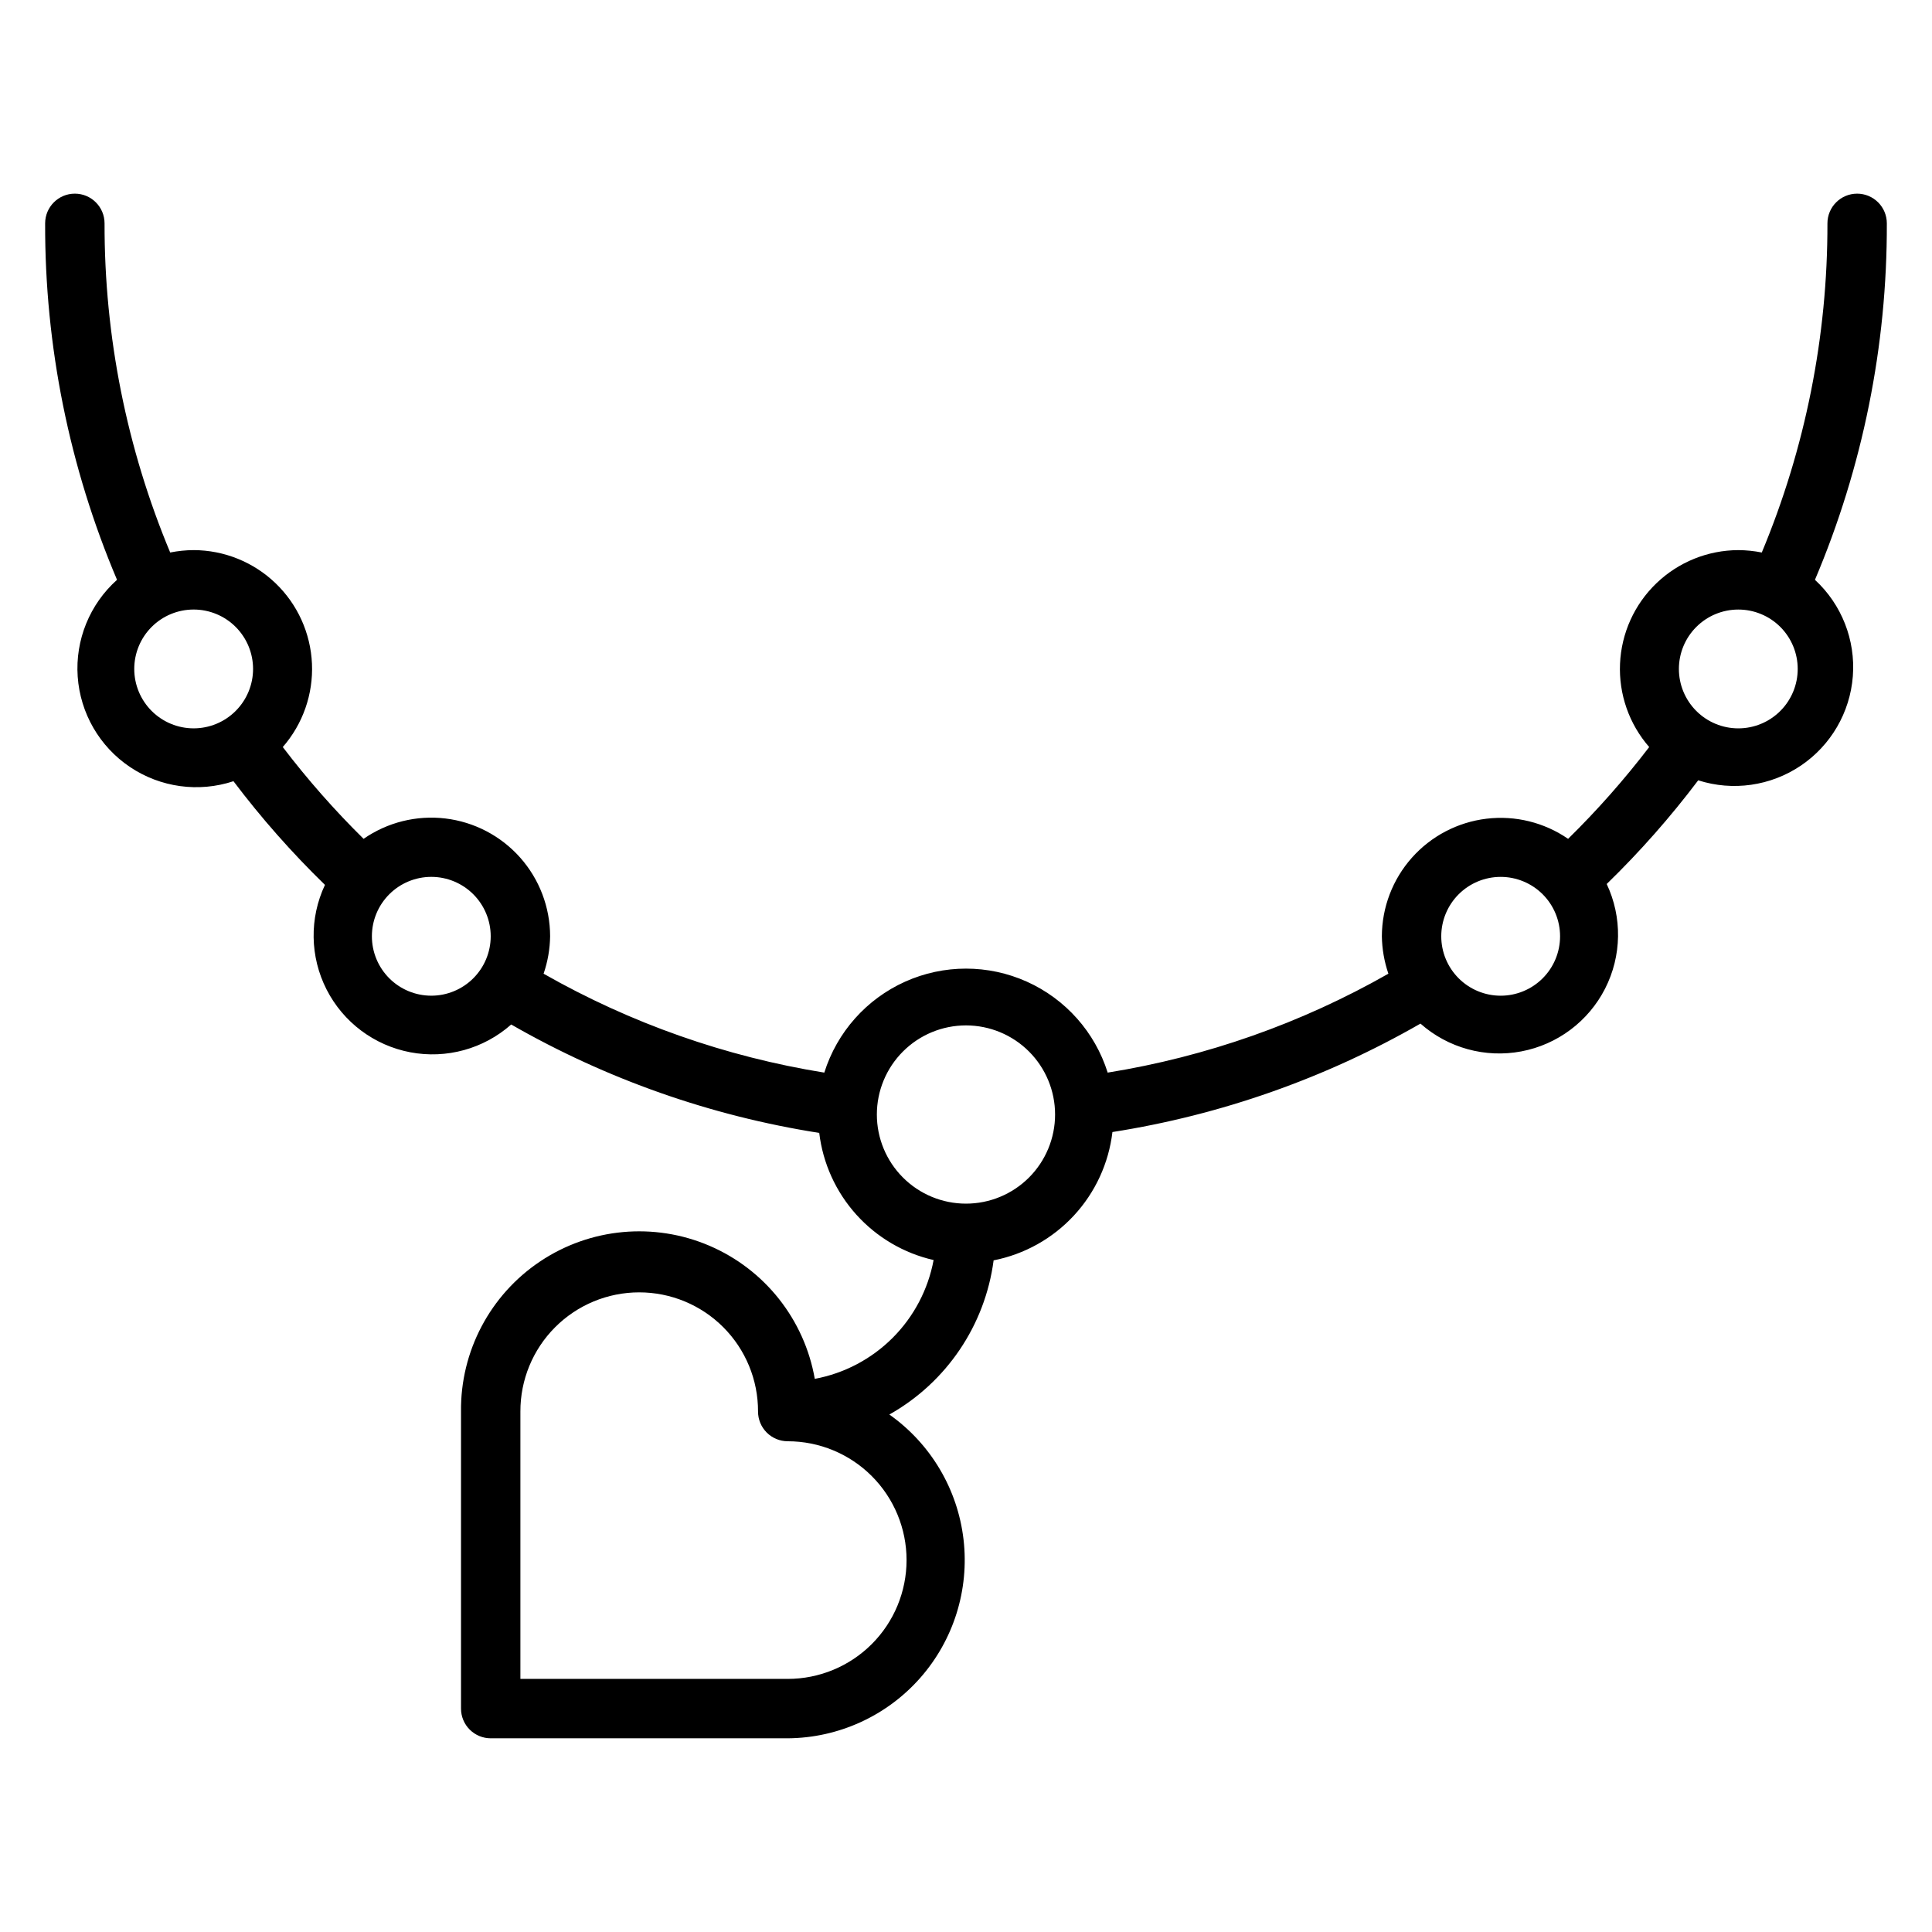 <?xml version="1.0" encoding="UTF-8"?>
<!-- Uploaded to: ICON Repo, www.svgrepo.com, Generator: ICON Repo Mixer Tools -->
<svg fill="#000000" width="800px" height="800px" version="1.1" viewBox="144 144 512 512" xmlns="http://www.w3.org/2000/svg">
 <path d="m636.16 195.32c-4.348 0-7.871 3.527-7.871 7.875 0.055 29.941-5.859 59.594-17.398 87.223-2.047-0.41-4.133-0.621-6.219-0.633-8.094 0.027-15.863 3.172-21.699 8.777-5.84 5.602-9.293 13.238-9.648 21.324-0.359 8.082 2.41 15.996 7.731 22.09-6.578 8.605-13.762 16.734-21.492 24.324-6.32-4.356-14.02-6.254-21.641-5.332-7.625 0.918-14.648 4.594-19.754 10.332-5.106 5.738-7.934 13.145-7.961 20.82 0.051 3.379 0.637 6.727 1.73 9.922-23.027 13.117-48.223 21.996-74.391 26.211-3.371-10.727-11.168-19.496-21.422-24.105-10.258-4.606-21.996-4.606-32.25 0-10.258 4.609-18.055 13.379-21.426 24.105-26.164-4.215-51.363-13.094-74.391-26.211 1.098-3.195 1.68-6.543 1.73-9.922-0.012-7.695-2.844-15.121-7.957-20.871s-12.16-9.43-19.801-10.344c-7.641-0.91-15.355 1.008-21.676 5.394-7.703-7.59-14.859-15.719-21.414-24.324 5.32-6.094 8.09-14.008 7.734-22.09-0.359-8.086-3.812-15.723-9.648-21.324-5.84-5.606-13.609-8.75-21.703-8.777-2.086 0.012-4.168 0.223-6.219 0.633-11.539-27.629-17.453-57.281-17.395-87.223 0-4.348-3.527-7.875-7.875-7.875-4.348 0-7.871 3.527-7.871 7.875-0.094 32.449 6.387 64.586 19.051 94.465-7.246 6.481-11.094 15.945-10.422 25.645 0.672 9.695 5.785 18.543 13.855 23.961 8.07 5.422 18.191 6.812 27.426 3.766 7.371 9.762 15.477 18.945 24.246 27.473-4.152 8.812-3.996 19.051 0.43 27.727 4.426 8.68 12.621 14.82 22.191 16.637 9.57 1.812 19.441-0.906 26.734-7.363 25.227 14.484 52.895 24.223 81.633 28.73 0.965 8.055 4.394 15.617 9.82 21.648 5.426 6.027 12.582 10.238 20.488 12.043-1.457 7.816-5.242 15.008-10.863 20.629-5.621 5.617-12.812 9.406-20.625 10.859-2.75-15.727-13.258-29-27.938-35.285-14.68-6.285-31.539-4.727-44.816 4.141-13.277 8.863-21.18 23.84-21 39.805v78.723c0 2.086 0.828 4.09 2.305 5.566 1.477 1.473 3.477 2.305 5.566 2.305h78.719c13.418-0.094 26.164-5.894 35.055-15.949 8.887-10.055 13.078-23.414 11.527-36.742-1.551-13.328-8.699-25.371-19.66-33.113 15.133-8.508 25.371-23.648 27.633-40.855 8.172-1.609 15.621-5.769 21.277-11.879 5.66-6.109 9.234-13.859 10.211-22.129 28.738-4.508 56.406-14.246 81.633-28.734 7.293 6.457 17.164 9.176 26.734 7.363 9.57-1.812 17.766-7.953 22.191-16.633 4.426-8.68 4.582-18.918 0.43-27.727 8.773-8.527 16.879-17.711 24.246-27.477 9.176 2.934 19.184 1.504 27.172-3.875 7.988-5.379 13.074-14.117 13.809-23.719 0.734-9.602-2.965-19.012-10.043-25.539 12.664-29.879 19.145-62.016 19.051-94.465 0-2.09-0.828-4.09-2.305-5.566-1.477-1.477-3.481-2.309-5.566-2.309zm-440.84 141.7c-4.176 0-8.18-1.66-11.133-4.613-2.949-2.953-4.609-6.957-4.609-11.133 0-4.176 1.66-8.18 4.609-11.133 2.953-2.953 6.957-4.609 11.133-4.609s8.184 1.656 11.133 4.609c2.953 2.953 4.613 6.957 4.613 11.133 0 4.176-1.66 8.18-4.613 11.133-2.949 2.953-6.957 4.613-11.133 4.613zm62.977 70.848c-4.176 0-8.18-1.66-11.133-4.613-2.953-2.953-4.609-6.957-4.609-11.133s1.656-8.18 4.609-11.133c2.953-2.949 6.957-4.609 11.133-4.609s8.18 1.66 11.133 4.609c2.953 2.953 4.613 6.957 4.613 11.133s-1.66 8.18-4.613 11.133c-2.953 2.953-6.957 4.613-11.133 4.613zm125.95 149.57c0 8.352-3.316 16.363-9.223 22.266-5.906 5.906-13.914 9.223-22.266 9.223h-70.848v-70.848c-0.027-8.363 3.273-16.398 9.18-22.324 5.902-5.926 13.922-9.262 22.285-9.266 8.367-0.008 16.391 3.316 22.301 9.234 5.922 5.93 9.238 13.977 9.211 22.355 0 2.09 0.828 4.09 2.305 5.566 1.477 1.477 3.481 2.305 5.566 2.305 8.352 0 16.359 3.32 22.266 9.223 5.906 5.906 9.223 13.914 9.223 22.266zm15.742-94.465 0.004 0.004c-6.266 0-12.273-2.488-16.699-6.918-4.43-4.43-6.918-10.438-6.918-16.699 0-6.266 2.488-12.27 6.918-16.699 4.426-4.43 10.434-6.918 16.699-6.918 6.262 0 12.27 2.488 16.699 6.918 4.426 4.43 6.914 10.434 6.914 16.699 0 6.262-2.488 12.27-6.914 16.699-4.43 4.43-10.438 6.918-16.699 6.918zm141.7-55.105 0.004 0.004c-4.176 0-8.18-1.66-11.133-4.613-2.953-2.953-4.613-6.957-4.613-11.133s1.66-8.18 4.613-11.133c2.953-2.949 6.957-4.609 11.133-4.609 4.176 0 8.18 1.66 11.133 4.609 2.953 2.953 4.609 6.957 4.609 11.133s-1.656 8.18-4.609 11.133c-2.953 2.953-6.957 4.613-11.133 4.613zm62.977-70.848 0.004 0.004c-4.176 0-8.18-1.66-11.133-4.613-2.953-2.953-4.613-6.957-4.613-11.133 0-4.176 1.66-8.18 4.613-11.133 2.953-2.953 6.957-4.609 11.133-4.609s8.18 1.656 11.133 4.609c2.953 2.953 4.609 6.957 4.609 11.133 0 4.176-1.656 8.18-4.609 11.133-2.953 2.953-6.957 4.613-11.133 4.613z"/>
</svg>